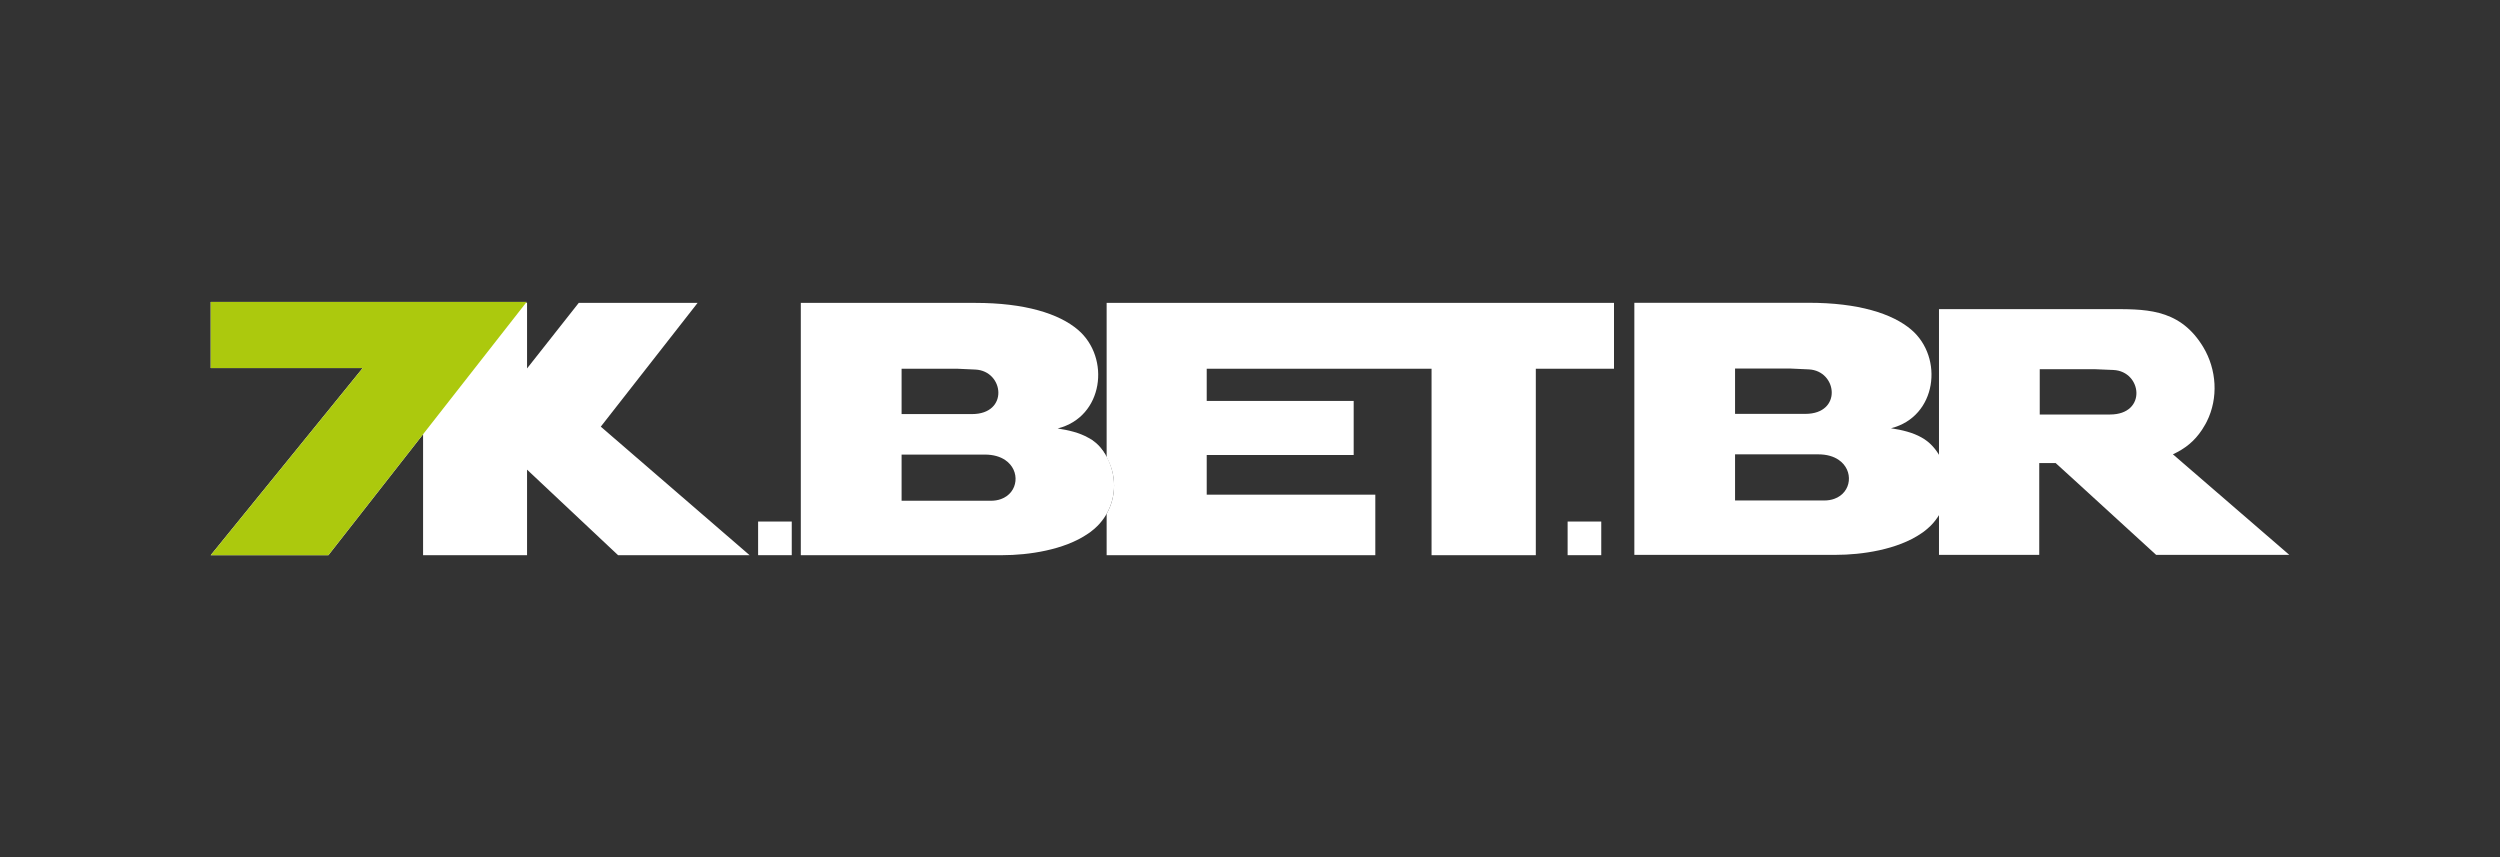 <svg xmlns="http://www.w3.org/2000/svg" width="700" height="240" viewBox="0 0 700 240" fill="none"><rect x="0" y="0" width="700" height="240" fill="#333333" stroke="none"/><path d="M309.185 144.95C308.824 145.484 308.432 145.995 308.009 146.483C308.436 145.999 308.832 145.488 309.185 144.95ZM309.859 84.811V128.05C308.648 125.503 306.859 123.776 304.744 122.578C309.075 125.459 311.934 130.385 311.934 135.967C311.934 138.835 311.181 141.527 309.859 143.862V155.45H385.088V138.504H337.88V127.398H379.03V112.259H337.88V103.254H400.835V155.45H430.027V103.254H451.92V84.811H309.859Z" fill="white"></path><path d="M209.885 155.45L168.219 119.464L195.326 84.812H162.049L147.574 103.161V84.812H118.462V155.45H147.574V131.497L173.053 155.45H209.885Z" fill="white"></path><path d="M59 155.45L101.552 103.058L59 103.06V84.549L147.461 84.547L91.952 155.45H59Z" fill="white"></path><path d="M59 155.45L101.552 103.058L59 103.06V84.549L147.461 84.547L91.952 155.45H59Z" fill="#ACC90D"></path><path d="M277.395 140.214H252.445V127.283H275.774C278.188 127.283 280.078 127.878 281.462 128.817C285.797 131.746 285.172 138.016 280.237 139.756C279.413 140.052 278.461 140.214 277.395 140.214ZM252.445 103.237H267.839L273.096 103.475C281.114 103.844 282.581 115.943 272.148 115.943H252.445V103.237ZM311.937 135.967C311.937 130.385 309.078 124.953 304.746 122.578C302.214 121.137 299.209 120.446 296.16 119.974V119.967C309.034 116.731 310.958 100.17 301.865 92.376C296.517 87.794 286.92 84.811 273.096 84.811H224.226V155.45H280.691C287.896 155.45 297.966 154.017 304.62 149.443C304.797 149.328 304.971 149.209 305.143 149.088C305.223 149.03 305.302 148.973 305.381 148.912C306.046 148.41 306.667 147.872 307.245 147.303C307.425 147.127 307.597 146.942 307.769 146.757C307.848 146.669 307.932 146.576 308.011 146.484C308.434 145.995 308.826 145.484 309.188 144.95C309.32 144.752 309.448 144.554 309.571 144.356C309.589 144.325 309.606 144.294 309.624 144.267C309.703 144.126 309.782 143.986 309.862 143.845V143.862C311.184 141.527 311.937 138.836 311.937 135.967Z" fill="white"></path><path d="M510.743 140.137H485.815V127.217H509.123C511.537 127.217 513.425 127.811 514.807 128.749C519.138 131.674 518.514 137.94 513.584 139.678C512.76 139.975 511.808 140.137 510.743 140.137ZM485.815 103.188H501.196L506.448 103.427C514.46 103.797 515.924 115.885 505.501 115.885H485.815V103.188ZM545.257 135.894C545.257 130.316 542.399 124.888 538.071 122.515C535.542 121.075 532.537 120.383 529.491 119.913V119.907C542.355 116.673 544.277 100.125 535.192 92.339C529.85 87.76 520.261 84.779 506.448 84.779H457.617V155.359H514.036C521.235 155.359 531.296 153.93 537.944 149.357C538.121 149.243 538.297 149.125 538.468 149.002C538.547 148.946 538.626 148.887 538.706 148.825C539.37 148.325 539.991 147.787 540.567 147.22C540.749 147.043 540.92 146.858 541.09 146.673C541.17 146.585 541.255 146.494 541.335 146.399C541.758 145.911 542.149 145.403 542.51 144.867C542.643 144.671 542.769 144.474 542.893 144.273C542.91 144.244 542.928 144.212 542.946 144.185C543.025 144.044 543.104 143.906 543.184 143.765V143.783C544.504 141.448 545.257 138.758 545.257 135.894Z" fill="white"></path><path d="M590.803 116.061H571.126V103.374H586.51L591.767 103.594C599.774 103.979 601.232 116.061 590.803 116.061ZM608.415 127.208C611.8 125.638 614.414 123.574 616.533 120.381C616.781 120.025 617.001 119.64 617.222 119.254C617.469 118.869 617.689 118.455 617.91 118.017C621.185 111.465 620.688 103.456 616.892 97.155C616.728 96.908 616.59 96.661 616.425 96.411C609.765 86.146 600.188 86.561 590.418 86.561H542.917V155.359H570.988V129.657H575.528V129.602L575.584 129.657L580.482 134.115L603.711 155.359H641L608.415 127.208Z" fill="white"></path><path d="M212.271 155.45H221.689V146.032H212.271V155.45Z" fill="white"></path><path d="M438.934 155.45H448.352V146.032H438.934V155.45Z" fill="white"></path></svg>